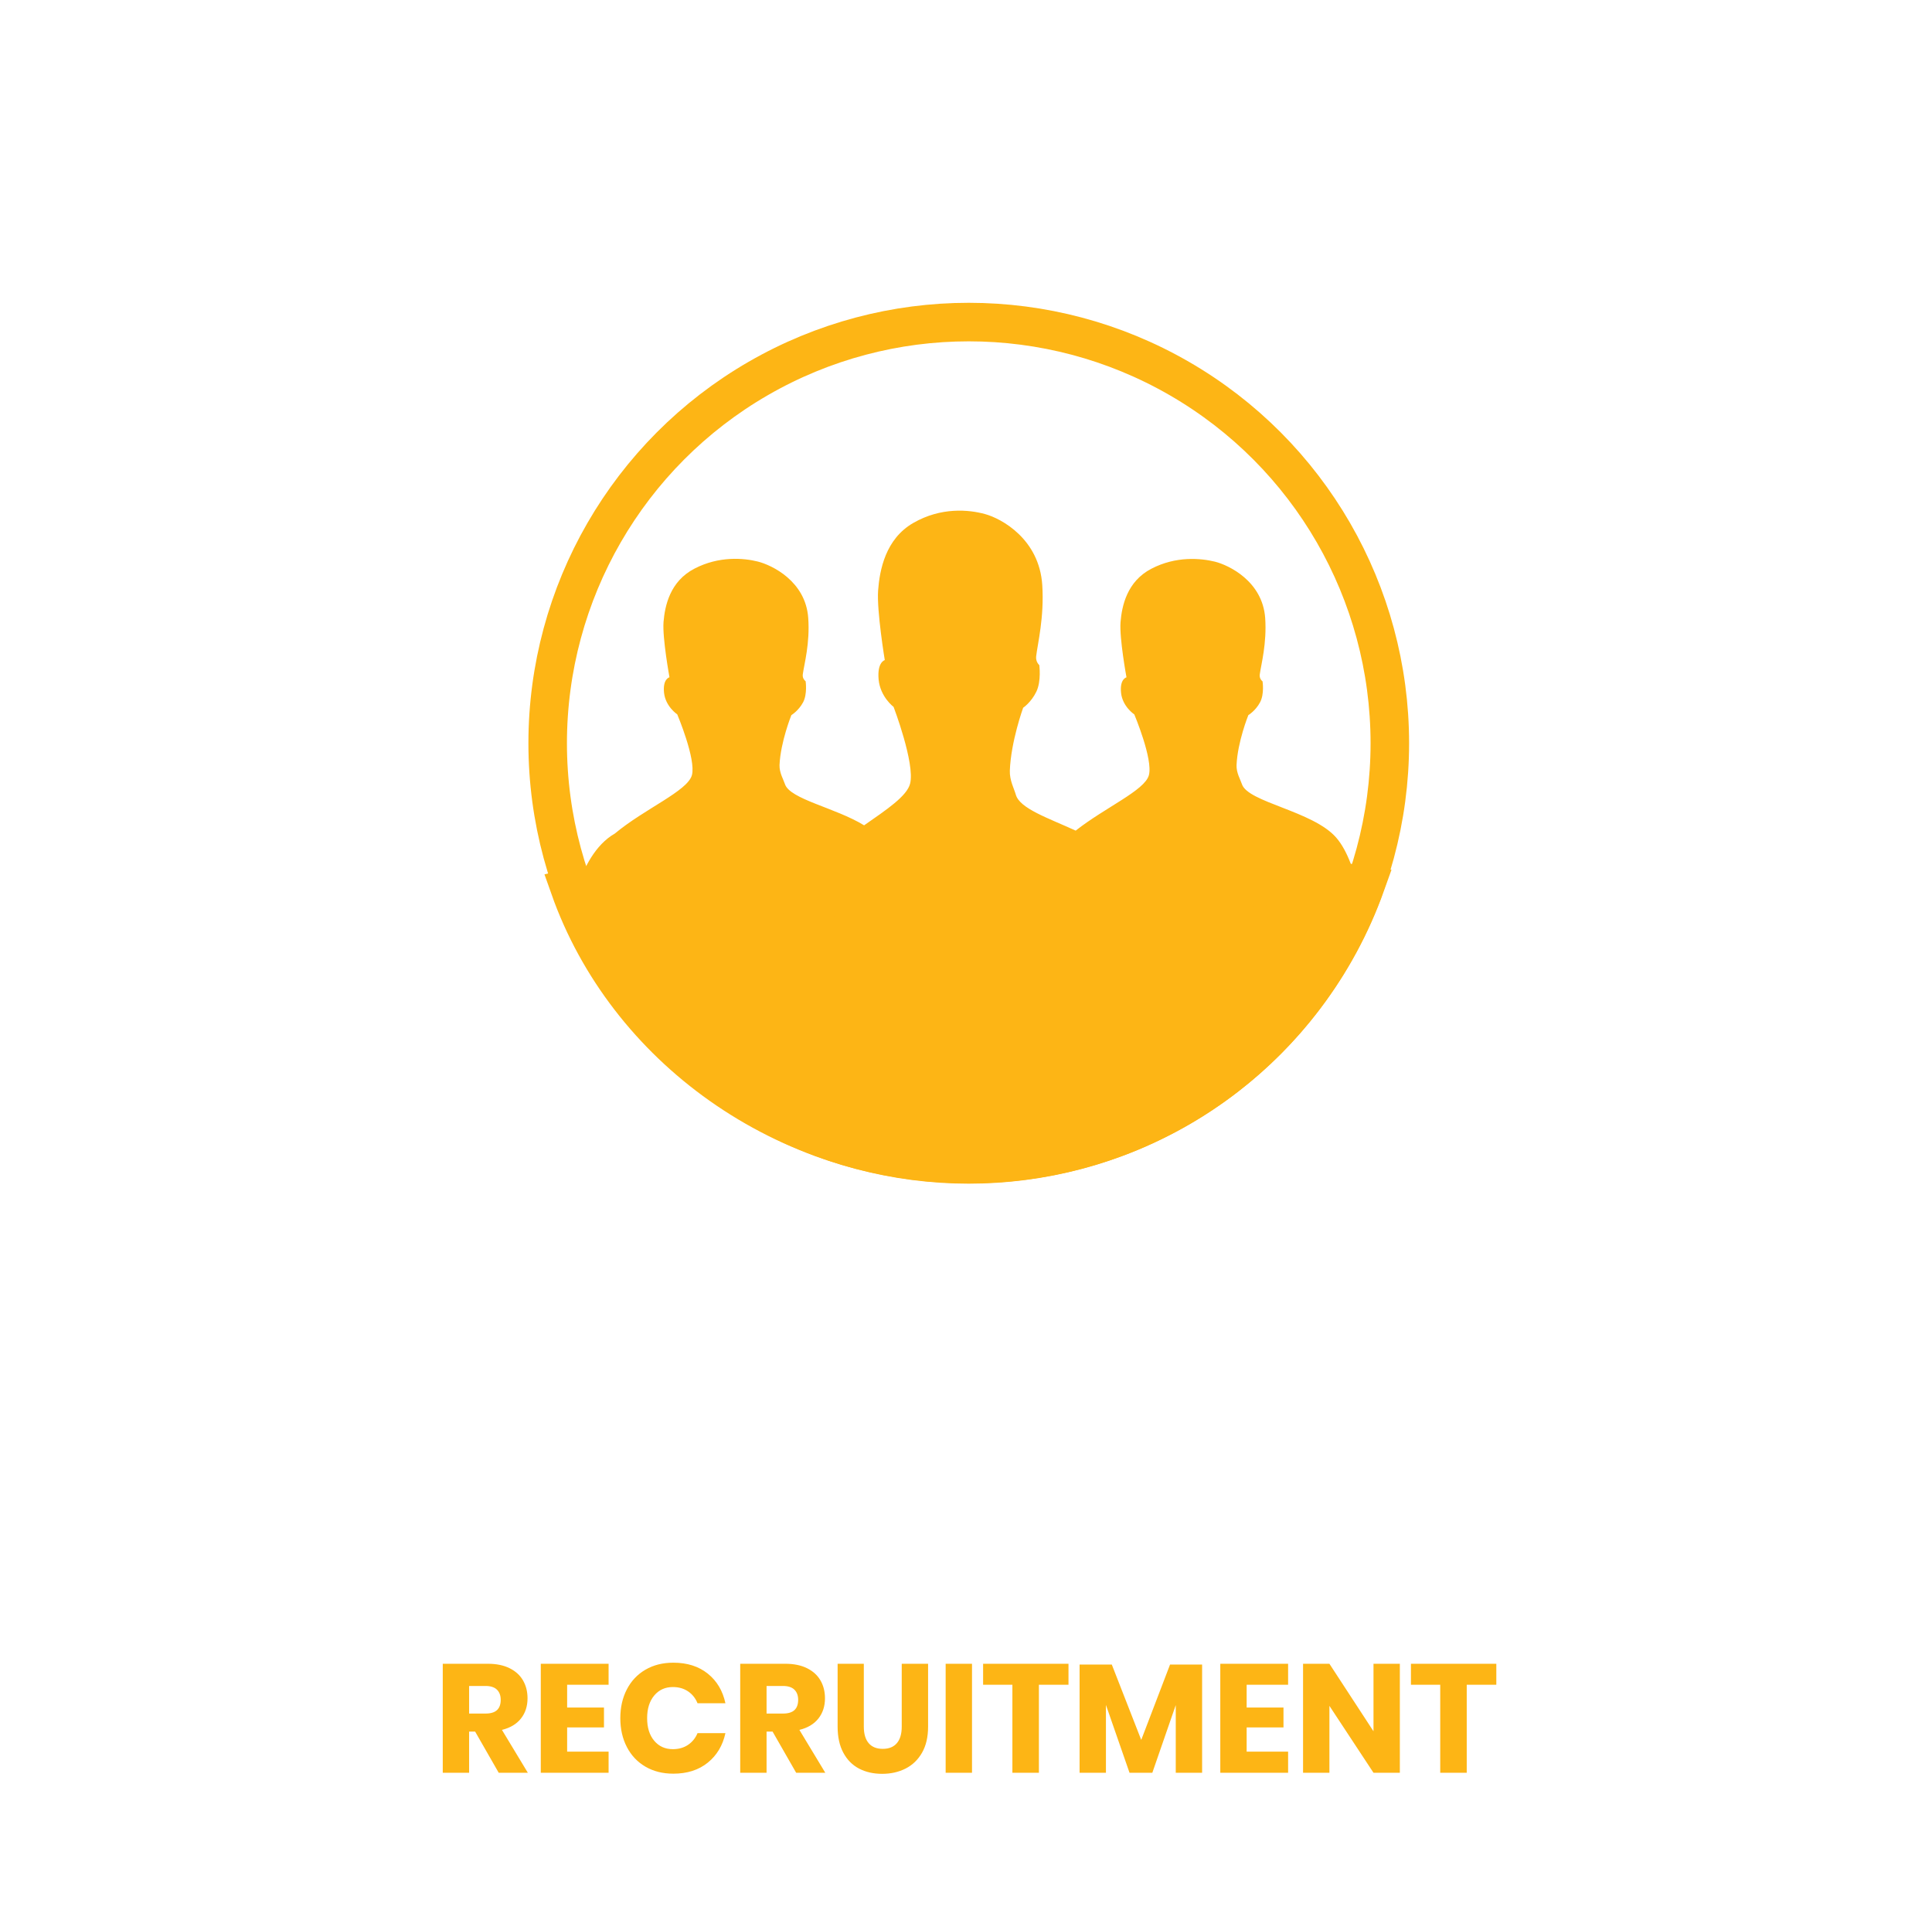 <?xml version="1.0" encoding="UTF-8"?>
<svg width="351px" height="350px" viewBox="0 0 351 350" version="1.1" xmlns="http://www.w3.org/2000/svg" xmlns:xlink="http://www.w3.org/1999/xlink">
    <title>Flipcard - Diversity - Recruitment5</title>
    <g id="Flipcard---Diversity---Recruitment5" stroke="none" stroke-width="1" fill="none" fill-rule="evenodd">
        <g id="Group-2" transform="translate(96, 55)">
            <circle id="Oval-Copy" stroke="#FDB515" stroke-width="7" cx="80" cy="80" r="76.5"></circle>
            <g id="Group" transform="translate(3.594, 37.753)" fill="#FDB515">
                <g id="Group-9" transform="translate(3.597, 0)">
                    <path d="M144.719,75.769 C144.719,75.769 143.799,64.249 139.565,59.387 C135.33,54.529 123.494,52.998 122.434,49.667 C122.168,48.847 121.402,47.612 121.463,46.213 C121.64,42.006 123.606,37.139 123.606,37.139 C123.606,37.139 124.895,36.371 125.721,34.835 C126.552,33.304 126.183,31.004 126.183,31.004 C126.183,31.004 125.562,30.566 125.679,29.751 C125.931,27.899 126.982,24.121 126.664,19.499 C126.183,12.846 120.1,9.906 117.513,9.261 C114.936,8.634 110.458,8.229 106.013,10.537 C101.55,12.841 100.625,17.317 100.383,20.257 C100.159,23.197 101.466,30.279 101.466,30.279 C101.466,30.279 100.219,30.552 100.476,33.077 C100.737,35.603 102.885,37.012 102.885,37.012 C102.885,37.012 106.317,45.153 105.533,48.055 C104.776,50.826 97.647,53.869 92.235,58.119 C87.23,55.829 82.085,54.11 81.366,51.608 C81.076,50.557 80.213,48.993 80.273,47.24 C80.465,41.93 82.692,35.801 82.692,35.801 C82.692,35.801 84.153,34.83 85.096,32.87 C86.021,30.943 85.624,28.05 85.624,28.05 C85.624,28.05 84.942,27.48 85.054,26.462 C85.325,24.14 86.539,19.376 86.166,13.525 C85.624,5.129 78.719,1.425 75.777,0.624 C72.845,-0.186 67.784,-0.681 62.723,2.24 C57.68,5.143 56.62,10.782 56.34,14.505 C56.079,18.213 57.554,27.15 57.554,27.15 C57.554,27.15 56.144,27.485 56.434,30.679 C56.742,33.855 59.156,35.65 59.156,35.65 C59.156,35.65 63.059,45.897 62.158,49.568 C61.593,51.839 57.951,54.265 53.8,57.158 C48.576,53.954 40.284,52.418 39.411,49.657 C39.14,48.833 38.388,47.598 38.43,46.213 C38.617,42.001 40.583,37.139 40.583,37.139 C40.583,37.139 41.871,36.371 42.707,34.825 C43.519,33.299 43.174,30.99 43.174,30.99 C43.174,30.99 42.544,30.547 42.656,29.737 C42.908,27.881 43.982,24.107 43.645,19.48 C43.174,12.823 37.067,9.897 34.49,9.246 C31.912,8.601 27.444,8.215 22.995,10.523 C18.526,12.823 17.597,17.294 17.355,20.248 C17.14,23.178 18.438,30.269 18.438,30.269 C18.438,30.269 17.191,30.543 17.448,33.063 C17.714,35.589 19.848,37.002 19.848,37.002 C19.848,37.002 23.289,45.144 22.514,48.041 C21.715,50.944 13.965,54.11 8.507,58.656 C1.415,62.689 0,75.74 0,75.74 L38.426,75.74 C37.044,80.442 36.656,84.494 36.656,84.494 L106.662,84.494 C106.662,84.494 106.364,80.461 105.374,75.74 L144.719,75.74 L144.719,75.769 Z" id="Fill-7"></path>
                </g>
                <path d="M121.602,68.902 C132.244,68.046 141.001,67.32 146.363,67.697 C147.198,67.756 147.932,67.811 148.532,67.922 C143.262,82.677 133.587,95.339 121.094,104.328 C108.534,113.364 93.122,118.685 76.468,118.685 C59.825,118.685 44.156,113.375 31.376,104.358 C18.805,95.487 9.025,83.027 3.891,68.493 C4.74,68.271 5.858,68.159 7.185,68.061 C13.484,67.596 23.7,68.318 35.904,69.157 C48.33,70.01 62.771,71.001 77.282,71.092 C93.054,71.192 108.679,69.94 121.602,68.902 Z" id="Oval-Copy" stroke="#FDB515" stroke-width="7"></path>
            </g>
        </g>
        <path d="M85.228,322 L85.228,314.524 L86.32,314.524 L90.604,322 L95.896,322 L91.192,314.216 C92.704,313.843 93.857,313.152 94.65,312.144 C95.443,311.136 95.84,309.913 95.84,308.476 C95.84,307.263 95.569,306.185 95.028,305.242 C94.487,304.299 93.675,303.557 92.592,303.016 C91.509,302.475 90.184,302.204 88.616,302.204 L88.616,302.204 L80.44,302.204 L80.44,322 L85.228,322 Z M88.196,311.248 L85.228,311.248 L85.228,306.236 L88.196,306.236 C89.129,306.236 89.825,306.46 90.282,306.908 C90.739,307.356 90.968,307.972 90.968,308.756 C90.968,309.577 90.744,310.198 90.296,310.618 C89.848,311.038 89.148,311.248 88.196,311.248 L88.196,311.248 Z M110.568,322 L110.568,318.164 L103.036,318.164 L103.036,313.768 L109.728,313.768 L109.728,310.156 L103.036,310.156 L103.036,306.012 L110.568,306.012 L110.568,302.204 L98.248,302.204 L98.248,322 L110.568,322 Z M122.328,322.168 C124.848,322.168 126.934,321.501 128.586,320.166 C130.238,318.831 131.307,317.044 131.792,314.804 L131.792,314.804 L126.724,314.804 C126.351,315.7 125.777,316.409 125.002,316.932 C124.227,317.455 123.308,317.716 122.244,317.716 C120.844,317.716 119.715,317.207 118.856,316.19 C117.997,315.173 117.568,313.805 117.568,312.088 C117.568,310.371 117.997,308.999 118.856,307.972 C119.715,306.945 120.844,306.432 122.244,306.432 C123.308,306.432 124.227,306.693 125.002,307.216 C125.777,307.739 126.351,308.457 126.724,309.372 L126.724,309.372 L131.792,309.372 C131.307,307.113 130.238,305.321 128.586,303.996 C126.934,302.671 124.848,302.008 122.328,302.008 C120.405,302.008 118.716,302.433 117.26,303.282 C115.804,304.131 114.679,305.321 113.886,306.852 C113.093,308.383 112.696,310.128 112.696,312.088 C112.696,314.048 113.093,315.793 113.886,317.324 C114.679,318.855 115.804,320.045 117.26,320.894 C118.716,321.743 120.405,322.168 122.328,322.168 Z M139.268,322 L139.268,314.524 L140.36,314.524 L144.644,322 L149.936,322 L145.232,314.216 C146.744,313.843 147.897,313.152 148.69,312.144 C149.483,311.136 149.88,309.913 149.88,308.476 C149.88,307.263 149.609,306.185 149.068,305.242 C148.527,304.299 147.715,303.557 146.632,303.016 C145.549,302.475 144.224,302.204 142.656,302.204 L142.656,302.204 L134.48,302.204 L134.48,322 L139.268,322 Z M142.236,311.248 L139.268,311.248 L139.268,306.236 L142.236,306.236 C143.169,306.236 143.865,306.46 144.322,306.908 C144.779,307.356 145.008,307.972 145.008,308.756 C145.008,309.577 144.784,310.198 144.336,310.618 C143.888,311.038 143.188,311.248 142.236,311.248 L142.236,311.248 Z M160.268,322.196 C161.855,322.196 163.278,321.874 164.538,321.23 C165.798,320.586 166.792,319.625 167.52,318.346 C168.248,317.067 168.612,315.495 168.612,313.628 L168.612,313.628 L168.612,302.204 L163.824,302.204 L163.824,313.628 C163.824,314.935 163.53,315.933 162.942,316.624 C162.354,317.315 161.5,317.66 160.38,317.66 C159.26,317.66 158.406,317.315 157.818,316.624 C157.23,315.933 156.936,314.935 156.936,313.628 L156.936,313.628 L156.936,302.204 L152.176,302.204 L152.176,313.628 C152.176,315.495 152.521,317.072 153.212,318.36 C153.903,319.648 154.855,320.609 156.068,321.244 C157.281,321.879 158.681,322.196 160.268,322.196 Z M176.592,322 L176.592,302.204 L171.804,302.204 L171.804,322 L176.592,322 Z M188.744,322 L188.744,306.012 L194.12,306.012 L194.12,302.204 L178.608,302.204 L178.608,306.012 L183.928,306.012 L183.928,322 L188.744,322 Z M200.924,322 L200.924,309.68 L205.208,322 L209.352,322 L213.608,309.708 L213.608,322 L218.396,322 L218.396,302.344 L212.572,302.344 L207.336,316.036 L201.988,302.344 L196.136,302.344 L196.136,322 L200.924,322 Z M234.02,322 L234.02,318.164 L226.488,318.164 L226.488,313.768 L233.18,313.768 L233.18,310.156 L226.488,310.156 L226.488,306.012 L234.02,306.012 L234.02,302.204 L221.7,302.204 L221.7,322 L234.02,322 Z M241.524,322 L241.524,309.848 L249.532,322 L254.32,322 L254.32,302.204 L249.532,302.204 L249.532,314.468 L241.524,302.204 L236.736,302.204 L236.736,322 L241.524,322 Z M266.472,322 L266.472,306.012 L271.848,306.012 L271.848,302.204 L256.336,302.204 L256.336,306.012 L261.656,306.012 L261.656,322 L266.472,322 Z" id="RECRUITMENT" fill="#FDB515" fill-rule="nonzero"></path>
    </g>
</svg>